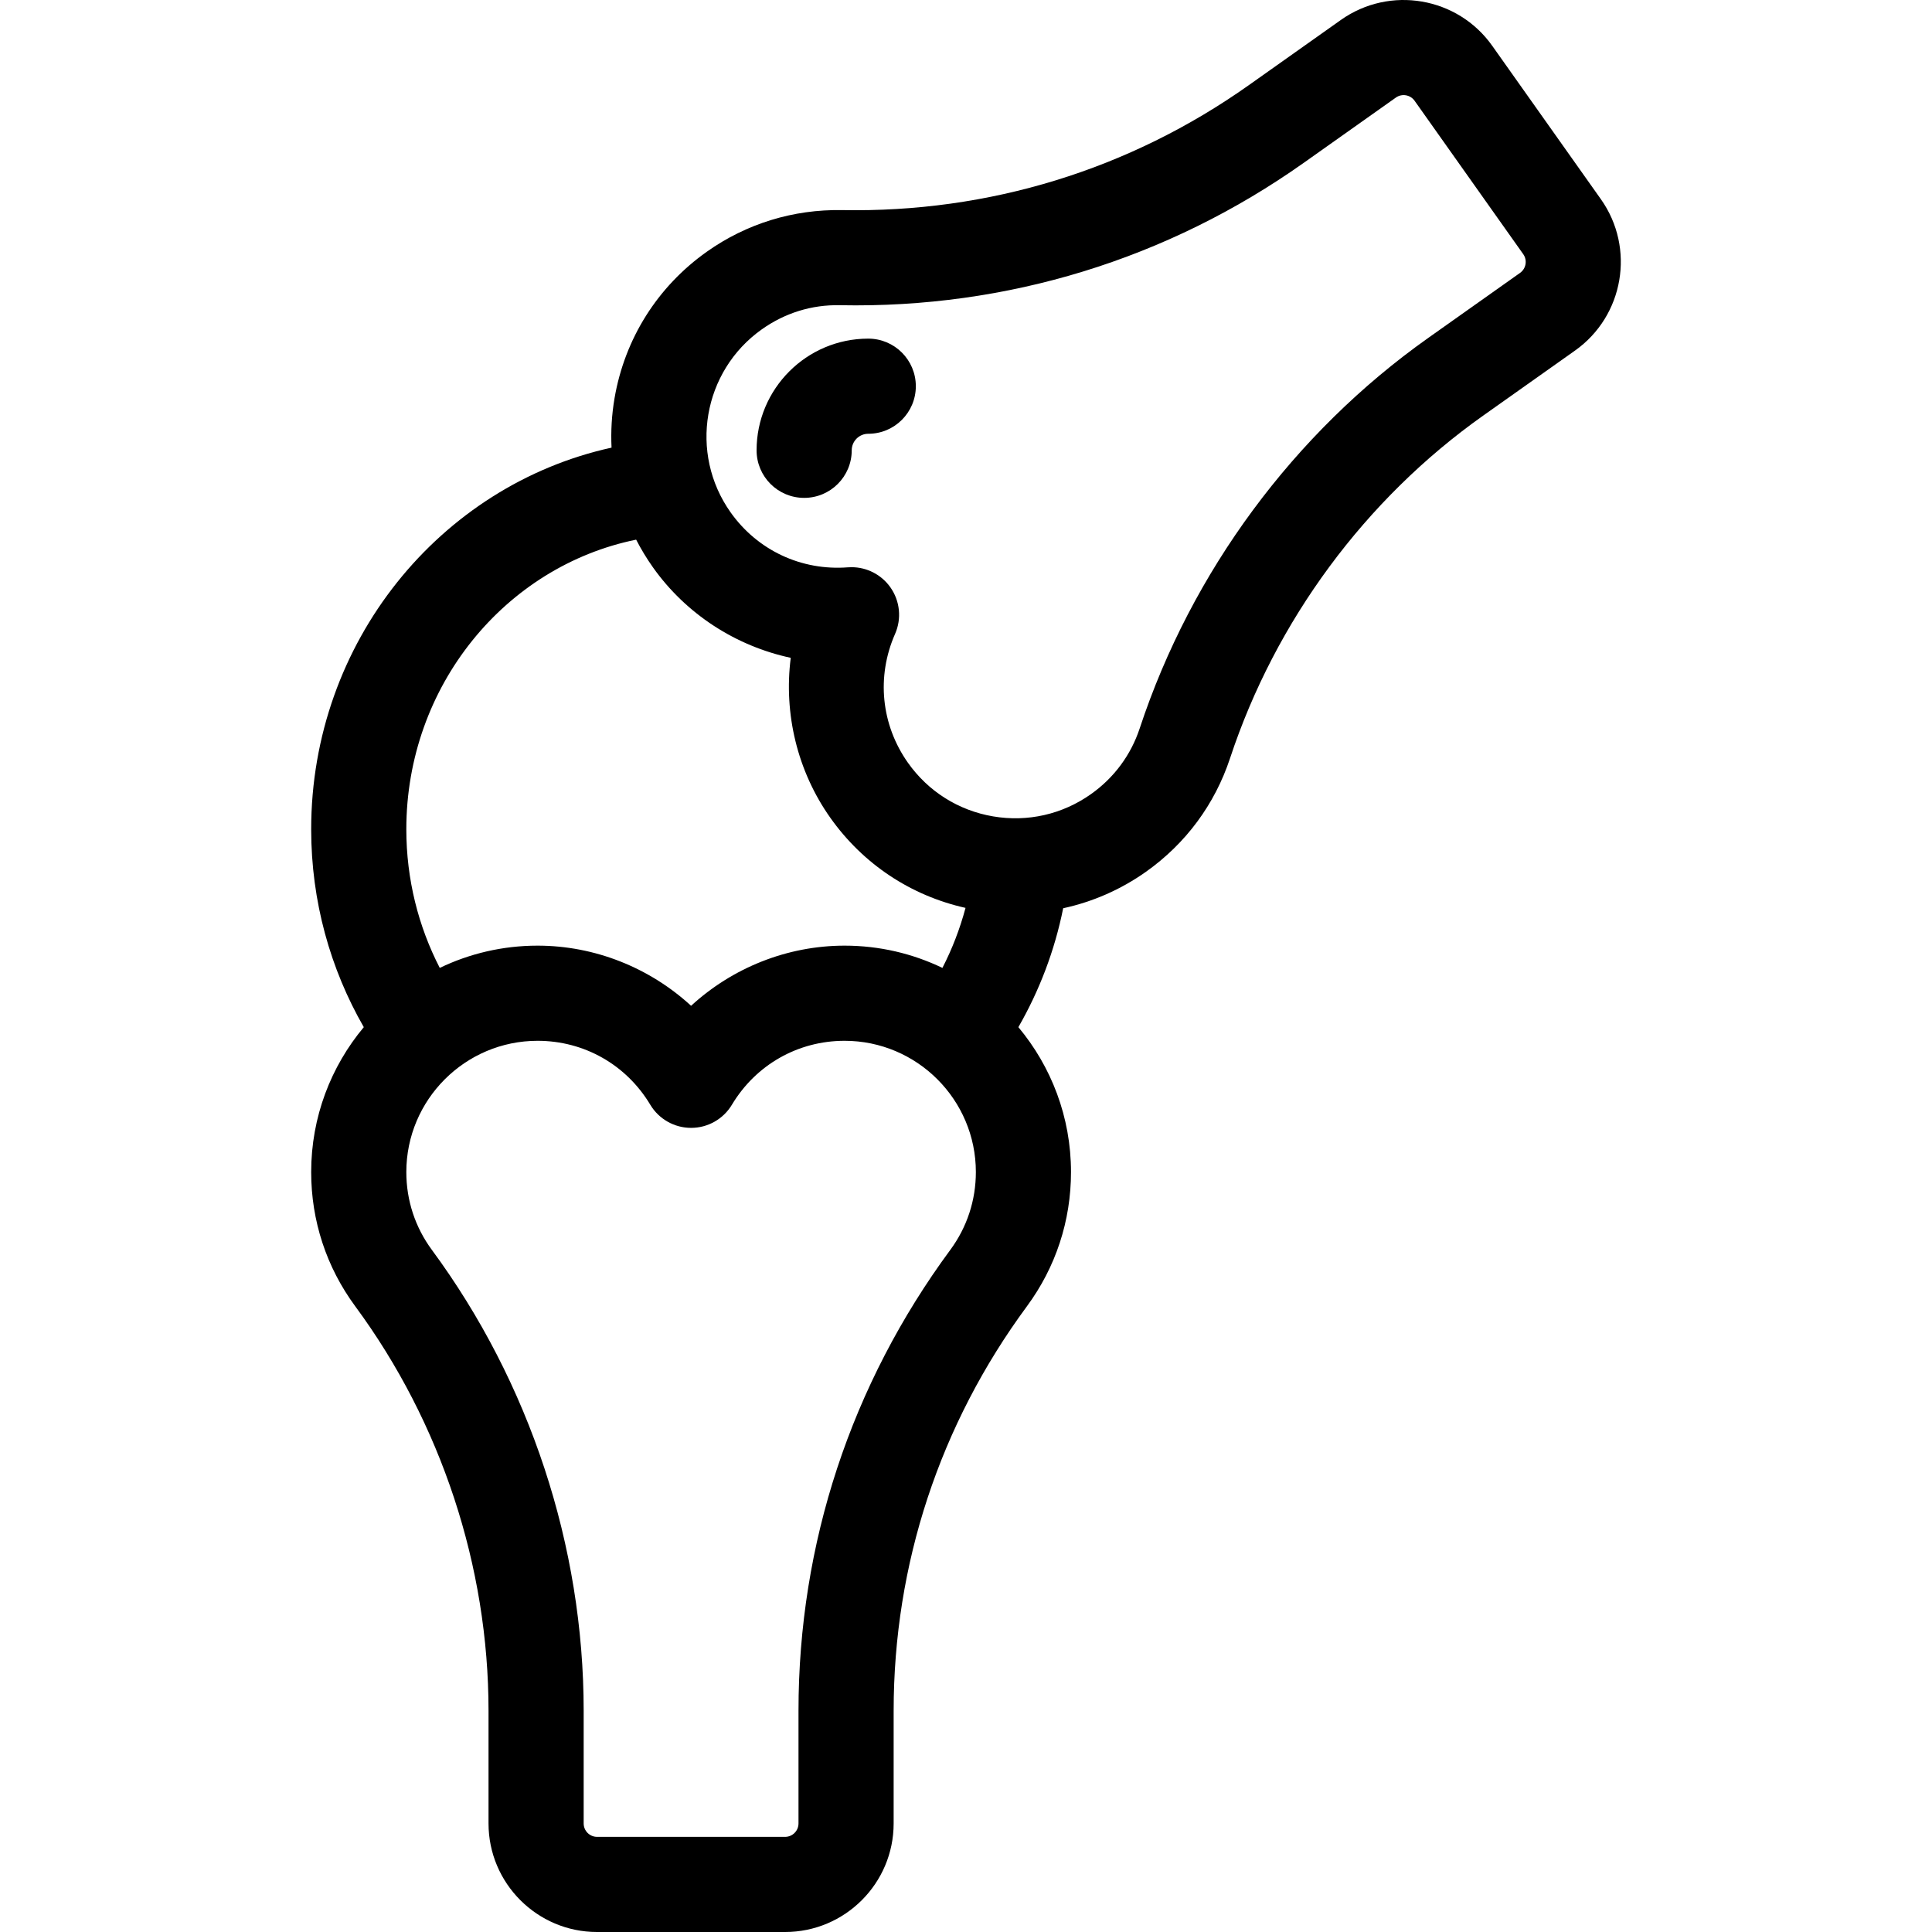 <svg xmlns="http://www.w3.org/2000/svg" xmlns:xlink="http://www.w3.org/1999/xlink" fill="#000000" height="800px" width="800px" id="Capa_1" viewBox="0 0 304.591 304.591" xml:space="preserve"><g>	<g>		<path d="M252.39,31.406l-17.134-24.19c-5.453-7.7-16.154-9.527-23.856-4.073l-14.498,10.269   c-18.835,13.34-41.017,20.151-64.176,19.711c-7.647-0.126-15.021,2.12-21.289,6.56c-0.001,0.001-0.001,0.001-0.001,0.001   c-7.78,5.511-12.949,13.723-14.554,23.12c-0.444,2.597-0.59,5.198-0.468,7.768c-27.025,5.94-47.355,30.658-47.355,60.172   c0,11.379,3.033,22.039,8.295,31.193c-5.175,6.195-8.295,14.162-8.295,22.846c0,7.679,2.403,14.997,6.951,21.166   c13.548,18.367,21.009,41.012,21.009,63.762v17.768c0,9.437,7.677,17.113,17.113,17.113h29.644   c9.437,0,17.113-7.677,17.113-17.113V269.71c0-23.078,7.265-45.127,21.009-63.763c4.548-6.168,6.951-13.486,6.951-21.165   c0-8.684-3.121-16.651-8.295-22.846c3.291-5.724,5.715-12.033,7.062-18.745c4.636-1.006,9.07-2.93,13.058-5.755   c6.268-4.439,10.851-10.631,13.253-17.905c7.16-21.673,21.327-40.85,39.891-53.998l14.5-10.269   C256.017,49.807,257.844,39.105,252.39,31.406z M100.293,85.08c0.773,1.501,1.653,2.96,2.646,4.362   c5.222,7.372,13.064,12.411,21.726,14.268c-1.121,8.785,1.028,17.858,6.249,25.229c5.153,7.275,12.668,12.266,21.306,14.195   c-0.885,3.315-2.11,6.485-3.643,9.461c-4.671-2.247-9.902-3.508-15.423-3.508c-9.033,0-17.679,3.489-24.2,9.483   c-6.521-5.994-15.168-9.483-24.201-9.483c-5.521,0-10.752,1.261-15.422,3.508c-3.36-6.52-5.272-13.958-5.272-21.853   C64.059,108.152,79.669,89.277,100.293,85.08z M149.825,197.044c-15.659,21.232-23.937,46.36-23.937,72.666v17.768   c0,1.165-0.948,2.113-2.113,2.113H94.132c-1.165,0-2.113-0.948-2.113-2.113V269.71c0-25.932-8.501-51.738-23.937-72.665   c-2.632-3.57-4.023-7.811-4.023-12.263c0-11.411,9.283-20.694,20.694-20.694c7.343,0,13.985,3.769,17.768,10.082   c1.354,2.262,3.798,3.646,6.434,3.646s5.079-1.384,6.434-3.646c3.782-6.313,10.424-10.082,17.767-10.082   c11.411,0,20.694,9.283,20.694,20.694C153.849,189.234,152.457,193.474,149.825,197.044z M239.646,43.023l-14.499,10.269   c-21.16,14.987-37.306,36.84-45.464,61.534c-1.39,4.209-4.046,7.795-7.68,10.369c-4.511,3.196-9.995,4.442-15.445,3.512   c-5.449-0.93-10.209-3.927-13.404-8.438c-4.243-5.992-5.007-13.591-2.042-20.326c1.063-2.412,0.779-5.205-0.744-7.356   c-1.412-1.994-3.699-3.165-6.119-3.165c-0.19,0-0.382,0.007-0.574,0.021c-7.331,0.565-14.251-2.68-18.495-8.671   c-6.596-9.312-4.386-22.254,4.926-28.85c3.635-2.574,7.86-3.903,12.332-3.803c26.368,0.515,51.666-7.265,73.134-22.469   l14.497-10.268c0.953-0.674,2.274-0.447,2.947,0.502l17.134,24.19C240.823,41.027,240.597,42.349,239.646,43.023z"></path>	</g>	<g>		<path d="M136.885,53.387c-9.708,0-17.605,7.898-17.605,17.606c0,4.143,3.357,7.5,7.5,7.5s7.5-3.357,7.5-7.5   c0-1.438,1.169-2.606,2.605-2.606c4.143,0,7.5-3.357,7.5-7.5S141.027,53.387,136.885,53.387z"></path>	</g></g></svg>